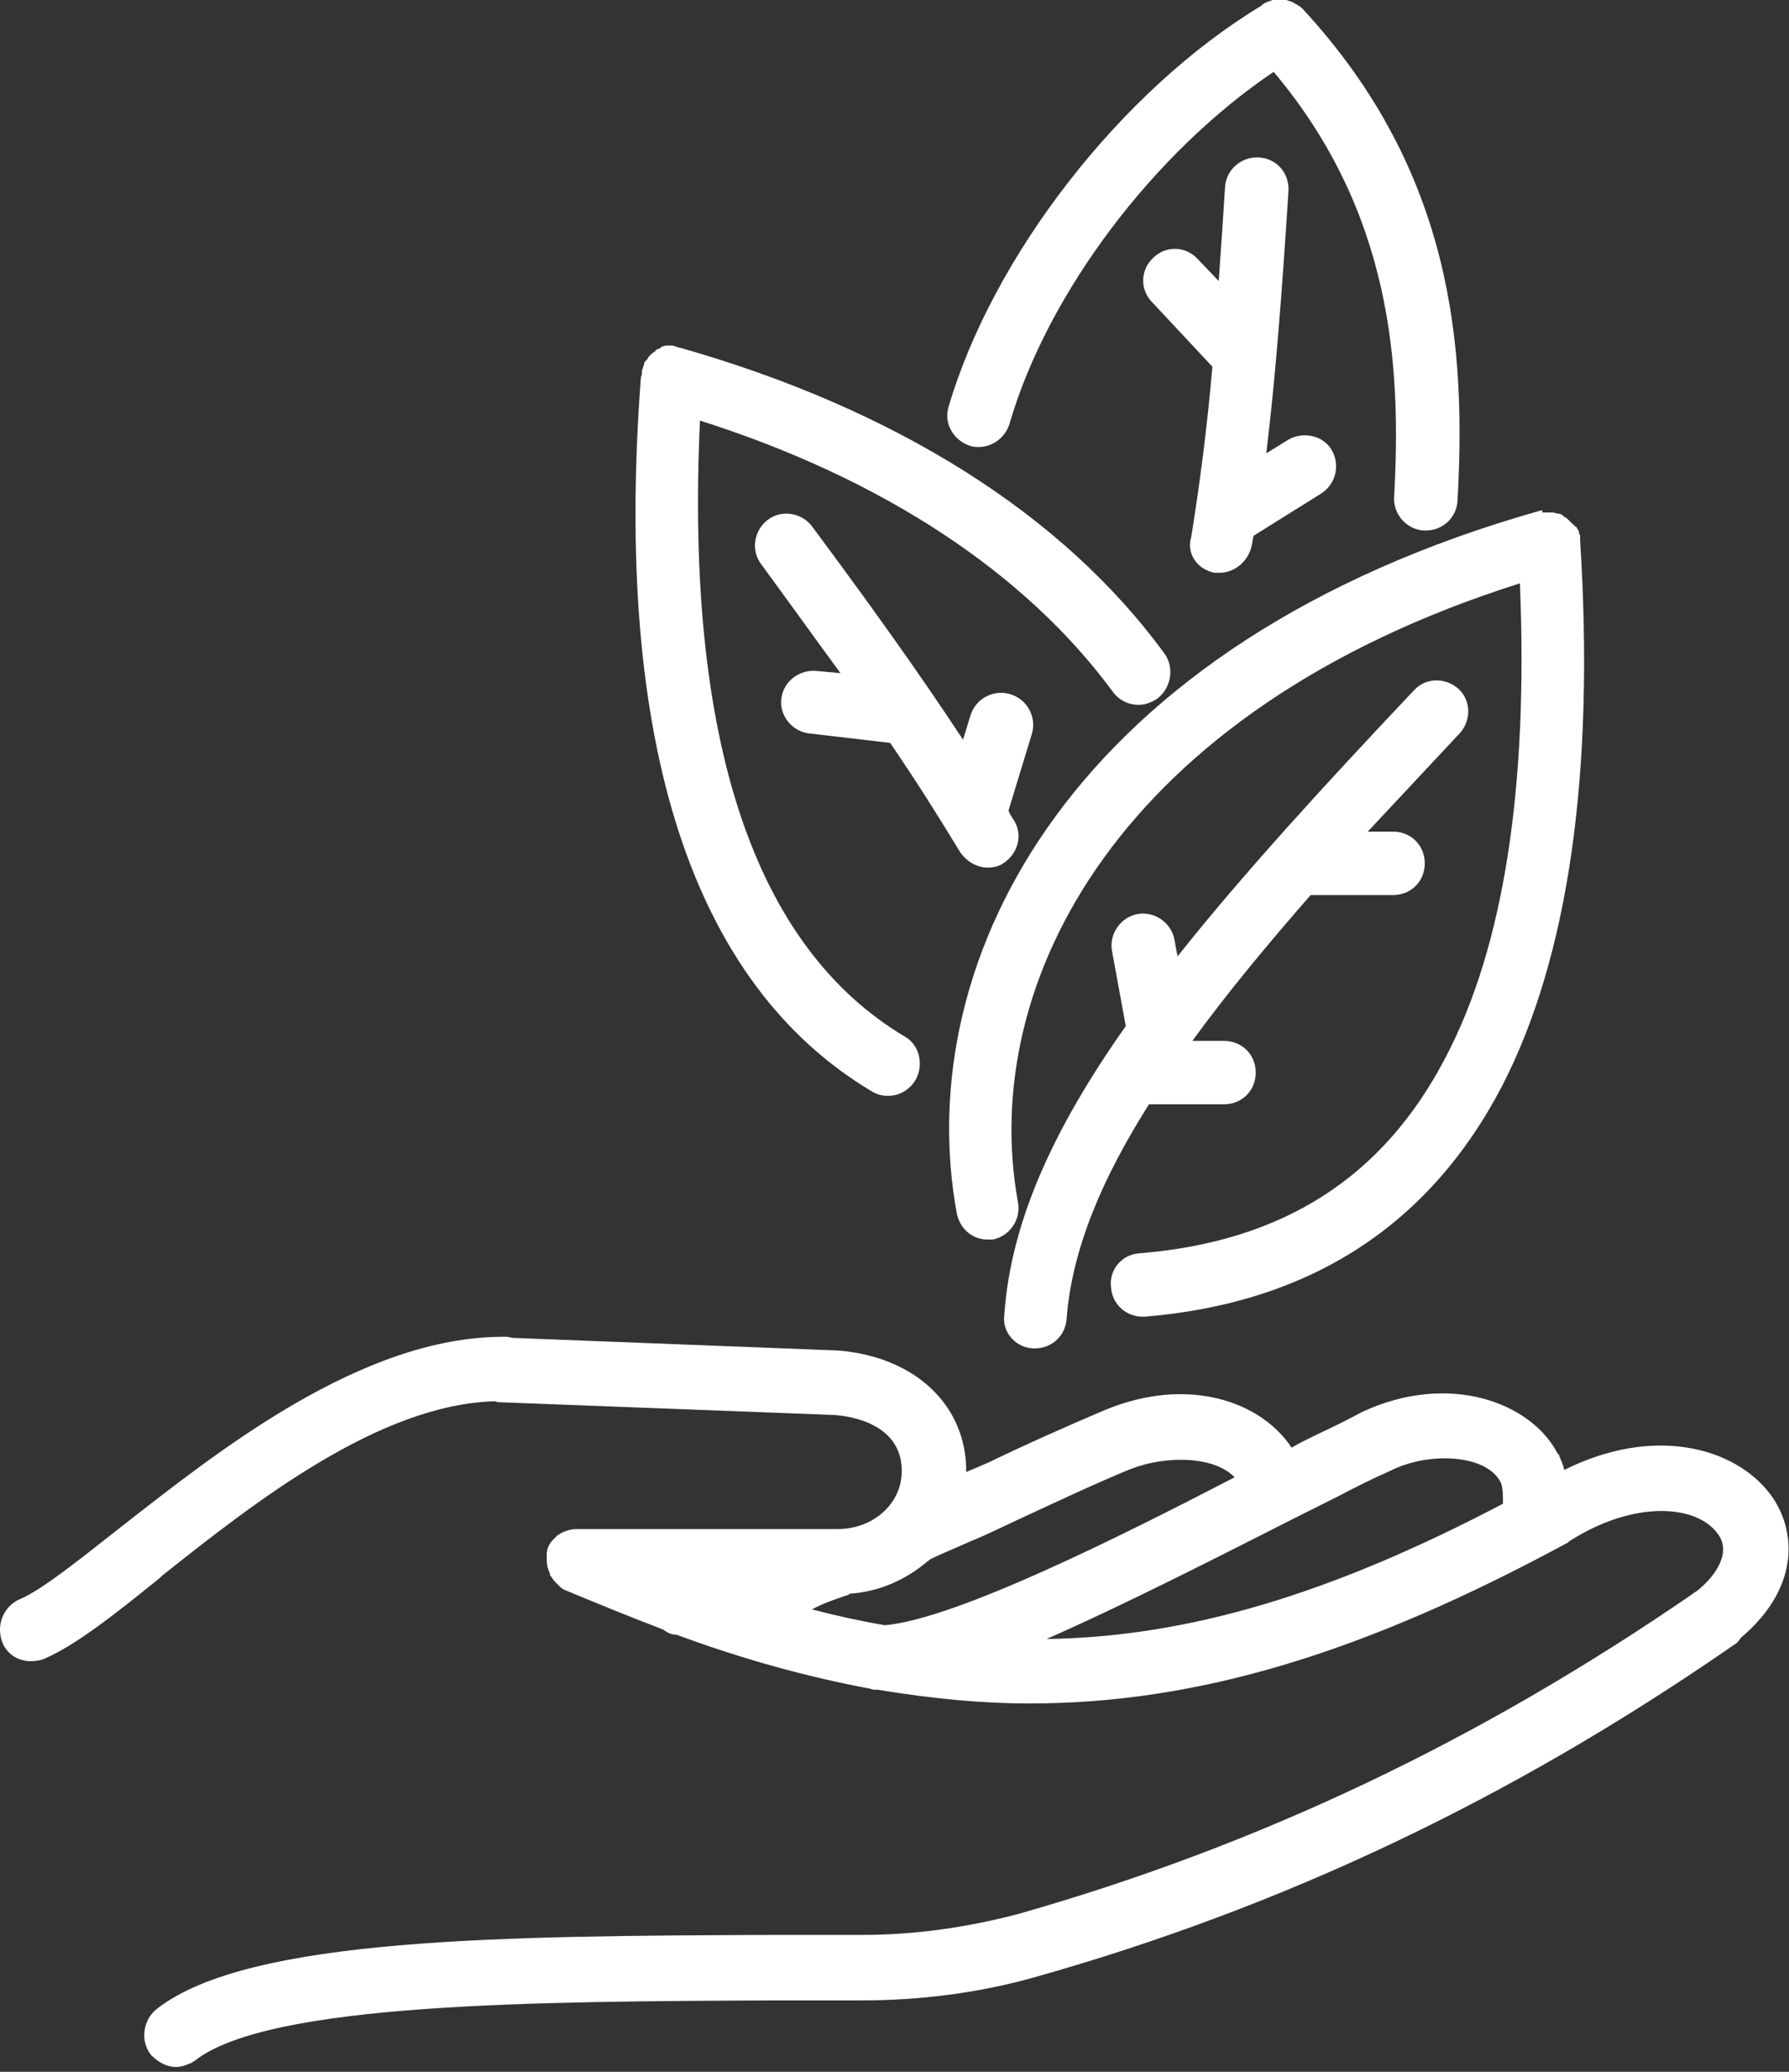 <svg xmlns="http://www.w3.org/2000/svg" width="95" height="110" viewBox="0 0 95 110" fill="none"><rect x="0" y="0" width="95" height="110" fill="#333333" stroke="none"/><path d="M94.005 79.334C92.098 76.809 87.778 75.687 83.065 78.044C83.008 77.763 82.896 77.539 82.784 77.258C82.784 77.258 82.784 77.202 82.728 77.202C81.325 74.453 76.949 72.826 72.348 74.958C71.619 75.351 70.834 75.743 69.992 76.136C69.543 76.361 69.038 76.585 68.589 76.865C66.962 74.397 63.091 73.05 58.715 74.846C56.47 75.799 54.338 76.753 52.487 77.651C52.094 77.819 51.701 77.988 51.309 78.156V78.1C51.309 74.621 48.615 72.04 44.52 71.704L27.183 71.031C27.015 70.974 26.902 70.974 26.734 70.974C19.16 70.974 11.529 77.09 6.423 81.073C4.348 82.701 2.272 84.384 1.093 84.889C0.252 85.225 -0.197 86.179 0.083 87.077C0.083 87.133 0.14 87.189 0.14 87.245C0.42 87.862 0.981 88.199 1.654 88.199C1.935 88.199 2.216 88.143 2.44 88.031C3.955 87.357 5.806 85.955 8.499 83.767L8.612 83.654C13.493 79.783 20.113 74.565 26.285 74.397C26.397 74.453 26.509 74.453 26.622 74.453L44.295 75.126C45.137 75.182 47.886 75.575 47.886 78.1C47.886 79.839 46.371 81.186 44.464 81.186H30.549C30.381 81.186 30.156 81.242 29.876 81.354C29.764 81.41 29.708 81.466 29.595 81.522L29.371 81.747C29.146 81.971 29.034 82.252 29.034 82.532V82.813C29.034 83.093 29.09 83.318 29.203 83.542C29.203 83.542 29.203 83.542 29.203 83.598C29.203 83.654 29.259 83.71 29.315 83.767C29.371 83.879 29.427 83.935 29.539 84.047L29.651 84.159C29.764 84.272 29.876 84.384 30.044 84.44C31.671 85.113 33.298 85.786 35.206 86.516C35.43 86.684 35.655 86.796 35.935 86.796C39.414 88.087 42.893 89.041 46.203 89.658C46.315 89.714 46.427 89.714 46.596 89.714C49.681 90.219 52.262 90.443 54.675 90.443C63.54 90.443 72.348 87.806 83.233 81.915C83.233 81.915 83.289 81.915 83.289 81.859C86.768 79.615 90.078 79.895 91.2 81.41C91.986 82.42 91.088 83.71 90.078 84.496C90.022 84.496 90.022 84.552 89.966 84.552L89.91 84.608C78.576 92.407 66.906 97.962 54.114 101.608C51.365 102.338 48.559 102.731 45.81 102.731H41.209C26.846 102.787 13.212 102.843 8.331 106.658C7.602 107.219 7.433 108.341 7.994 109.071C8.051 109.127 8.051 109.183 8.107 109.183C8.443 109.519 8.892 109.744 9.341 109.744C9.734 109.744 10.014 109.575 10.183 109.519C10.239 109.463 10.295 109.463 10.351 109.407C14.278 106.321 28.529 106.265 41.153 106.209H45.754C48.84 106.209 51.982 105.816 54.955 104.975C68.084 101.272 80.203 95.549 92.042 87.357C92.098 87.301 92.154 87.301 92.21 87.245C92.266 87.189 92.378 87.077 92.434 86.965C95.689 84.215 95.352 81.13 94.005 79.334ZM79.811 79.839C70.721 84.608 63.147 86.909 55.573 87.021C59.781 85.169 64.606 82.701 69.038 80.456C69.711 80.12 70.385 79.783 71.058 79.446C72.012 78.942 72.909 78.493 73.807 78.1C74.705 77.651 75.715 77.427 76.725 77.427C78.015 77.427 79.249 77.819 79.698 78.717C79.811 78.998 79.811 79.39 79.811 79.839ZM44.912 84.72C44.968 84.72 45.081 84.664 45.137 84.608C45.137 84.608 45.137 84.608 45.193 84.608C46.708 84.496 48.11 83.879 49.289 82.869C49.289 82.869 49.345 82.869 49.345 82.813C50.018 82.476 50.747 82.196 51.477 81.859C52.318 81.522 53.104 81.13 53.946 80.737C56.246 79.671 58.266 78.717 60.061 77.988C61.969 77.258 64.493 77.314 65.559 78.436C59.388 81.635 50.747 85.955 46.988 86.291C45.698 86.067 44.407 85.786 43.117 85.45C43.622 85.169 44.239 84.945 44.912 84.72Z" fill="white"></path><path d="M81.832 27.099C56.977 34.112 48.336 50.888 50.805 64.41C50.973 65.251 51.647 65.812 52.432 65.812C52.544 65.812 52.657 65.812 52.713 65.812C53.61 65.644 54.228 64.746 54.059 63.849C51.927 52.179 59.445 37.703 80.71 30.971C81.159 41.743 79.868 50.215 76.782 56.106C73.472 62.502 68.142 65.925 60.511 66.542C59.558 66.598 58.884 67.439 58.997 68.337C59.053 69.235 59.782 69.908 60.68 69.908C60.736 69.908 60.792 69.908 60.792 69.908C69.545 69.179 75.885 65.083 79.756 57.677C83.291 50.832 84.693 41.07 83.908 28.67C83.908 28.614 83.908 28.558 83.908 28.502C83.908 28.446 83.908 28.39 83.852 28.334V28.277C83.852 28.221 83.796 28.109 83.74 28.053C83.74 27.997 83.683 27.941 83.627 27.941C83.571 27.885 83.571 27.828 83.515 27.828C83.459 27.772 83.403 27.716 83.347 27.66L83.291 27.604C83.234 27.548 83.178 27.492 83.066 27.436C83.066 27.436 83.01 27.436 83.01 27.38C82.954 27.323 82.842 27.267 82.73 27.267C82.73 27.267 82.73 27.267 82.673 27.267C82.561 27.211 82.449 27.211 82.393 27.211C82.281 27.211 82.225 27.211 82.112 27.211H82.056C82 27.211 81.944 27.211 81.888 27.211C81.944 27.099 81.888 27.099 81.832 27.099Z" fill="white"></path><path d="M54.843 71.591C54.9 71.591 54.9 71.591 54.956 71.591C55.853 71.591 56.583 70.918 56.639 70.02C56.919 66.374 58.49 62.614 61.015 58.631H64.999C65.953 58.631 66.682 57.901 66.682 56.948C66.682 55.994 65.953 55.264 64.999 55.264H63.316C65.111 52.796 67.243 50.215 69.599 47.522H73.976C74.93 47.522 75.659 46.792 75.659 45.839C75.659 44.885 74.93 44.155 73.976 44.155H72.629C74.2 42.472 75.827 40.733 77.51 38.938C78.128 38.264 78.128 37.198 77.454 36.581C76.781 35.964 75.715 35.964 75.098 36.637C70.273 41.743 66.009 46.4 62.53 50.776L62.362 49.878C62.193 48.981 61.296 48.363 60.398 48.532C59.5 48.7 58.883 49.598 59.051 50.495L59.781 54.479C56.022 59.809 53.665 64.802 53.329 69.852C53.216 70.694 53.89 71.535 54.843 71.591Z" fill="white"></path><path d="M46.316 57.958C46.596 58.126 46.877 58.182 47.157 58.182C47.718 58.182 48.279 57.902 48.616 57.34C49.065 56.555 48.84 55.489 48.055 55.04C40.032 50.271 36.385 39.274 37.17 22.33C46.877 25.416 54.451 30.41 59.108 36.749C59.445 37.198 59.95 37.423 60.455 37.423C60.791 37.423 61.128 37.311 61.464 37.086C62.194 36.525 62.362 35.459 61.857 34.73C56.471 27.324 47.55 21.713 36.104 18.459C36.048 18.459 35.992 18.459 35.936 18.403C35.88 18.403 35.824 18.403 35.768 18.347C35.712 18.347 35.712 18.347 35.712 18.347C35.656 18.347 35.543 18.347 35.487 18.347C35.431 18.347 35.431 18.347 35.375 18.347C35.319 18.347 35.207 18.403 35.151 18.403C35.151 18.403 35.094 18.403 35.094 18.459C35.038 18.515 34.926 18.515 34.87 18.571C34.87 18.571 34.814 18.571 34.814 18.627C34.758 18.683 34.646 18.739 34.59 18.796C34.59 18.796 34.59 18.796 34.533 18.852C34.477 18.908 34.421 18.964 34.365 19.076C34.365 19.076 34.365 19.132 34.309 19.132C34.253 19.188 34.197 19.244 34.197 19.357C34.197 19.413 34.141 19.469 34.141 19.525C34.141 19.581 34.085 19.637 34.085 19.693C34.085 19.749 34.085 19.805 34.085 19.861C34.085 19.918 34.029 19.974 34.029 20.086C32.57 39.499 36.778 52.291 46.316 57.958Z" fill="white"></path><path d="M41.49 37.086C41.378 37.984 42.051 38.826 42.949 38.938L47.269 39.443C48.615 41.407 49.85 43.37 50.972 45.222C51.308 45.727 51.87 46.063 52.431 46.063C52.711 46.063 53.048 46.007 53.272 45.839C54.058 45.334 54.338 44.324 53.833 43.539C53.721 43.37 53.609 43.202 53.553 43.034L54.787 38.994C55.068 38.096 54.563 37.142 53.665 36.862C52.767 36.581 51.813 37.086 51.533 37.984L51.14 39.275C48.671 35.516 45.866 31.644 43.117 27.941C42.556 27.212 41.49 27.043 40.76 27.605C40.031 28.166 39.863 29.232 40.424 29.961C41.827 31.869 43.229 33.832 44.632 35.74L43.397 35.628C42.444 35.516 41.602 36.189 41.49 37.086Z" fill="white"></path><path d="M51.532 23.677C51.7 23.733 51.869 23.733 51.981 23.733C52.71 23.733 53.384 23.228 53.608 22.499C55.628 15.541 61.295 8.079 67.635 3.815C73.918 11.277 74.424 19.413 74.031 26.37C73.975 27.324 74.704 28.109 75.602 28.165C75.658 28.165 75.658 28.165 75.714 28.165C76.612 28.165 77.341 27.492 77.397 26.594C77.846 18.571 77.229 9.201 69.206 0.505C69.206 0.505 69.206 0.505 69.15 0.449C69.093 0.393 69.037 0.337 68.925 0.281C68.869 0.224 68.813 0.224 68.813 0.224C68.757 0.168 68.701 0.168 68.644 0.112C68.588 0.112 68.532 0.056 68.476 0.056C68.42 0.056 68.364 0 68.308 0C68.252 0 68.196 0 68.139 0C68.083 0 68.027 0 67.971 0C67.915 0 67.859 0 67.803 0C67.747 0 67.691 0 67.635 0C67.579 0 67.522 -5.43431e-08 67.466 0.056C67.41 0.056 67.354 0.056 67.298 0.112C67.242 0.112 67.13 0.168 67.073 0.224C67.073 0.224 67.017 0.224 67.017 0.281C59.555 4.769 52.71 13.578 50.354 21.657C50.129 22.499 50.634 23.396 51.532 23.677Z" fill="white"></path><path d="M64.493 30.41C64.605 30.41 64.661 30.41 64.774 30.41C65.559 30.41 66.288 29.793 66.457 29.007C66.513 28.839 66.513 28.614 66.569 28.446L70.16 26.202C70.945 25.697 71.17 24.687 70.721 23.901C70.272 23.116 69.206 22.892 68.421 23.34L67.242 24.07C67.747 19.918 68.084 15.373 68.421 10.155C68.477 9.202 67.803 8.416 66.85 8.36C65.952 8.304 65.11 8.977 65.054 9.931C64.942 11.67 64.83 13.297 64.718 14.924L63.595 13.746C62.978 13.073 61.912 13.017 61.239 13.69C60.566 14.307 60.51 15.373 61.183 16.047L64.381 19.469C64.1 22.723 63.708 25.697 63.259 28.502C62.978 29.4 63.595 30.241 64.493 30.41Z" fill="white"></path></svg>